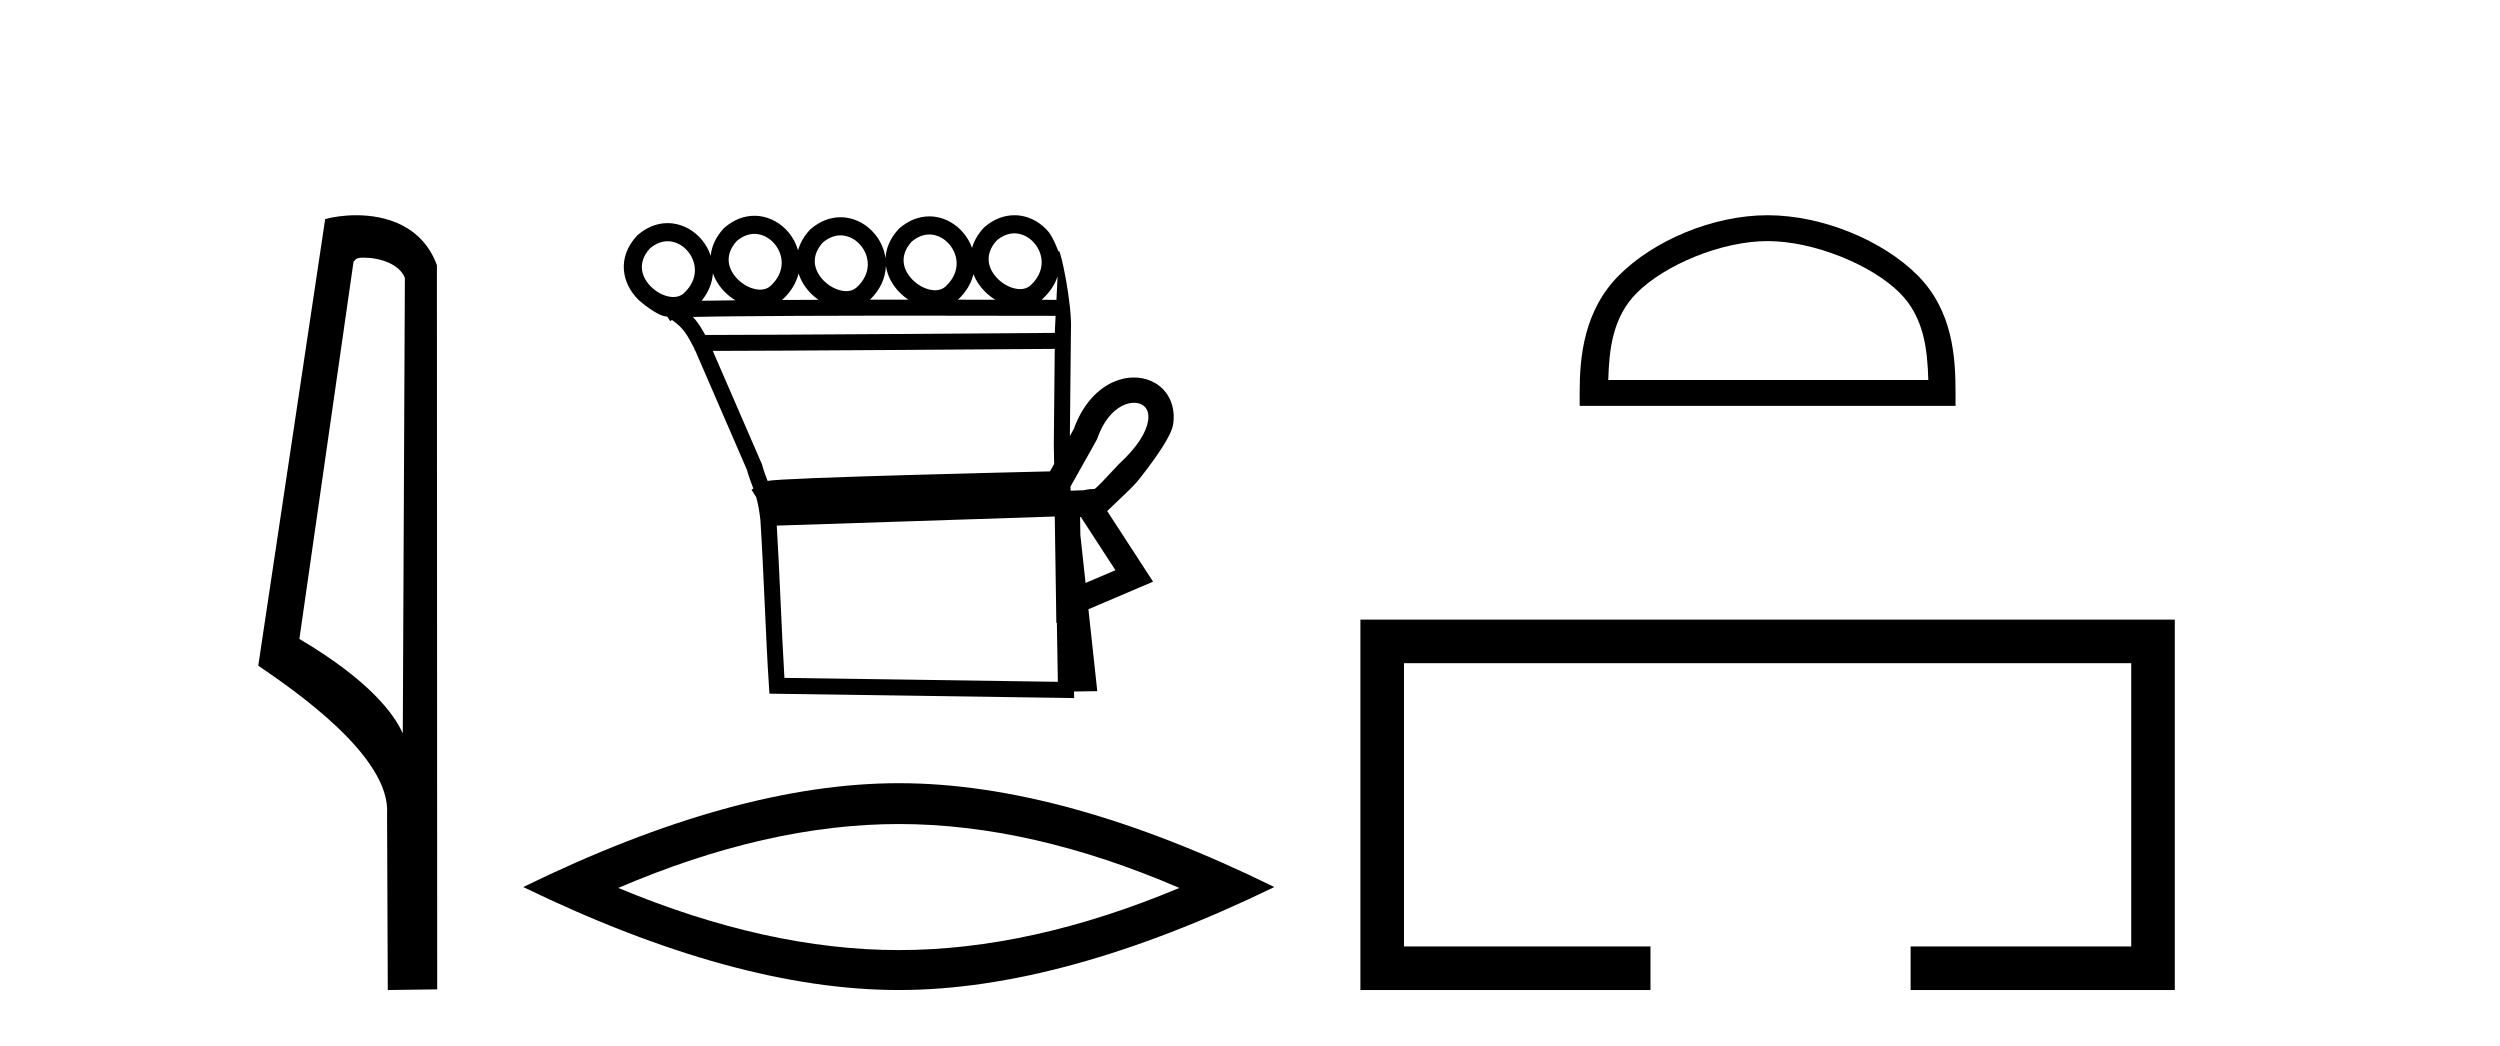 <?xml version='1.0' encoding='UTF-8' standalone='yes'?><svg xmlns='http://www.w3.org/2000/svg' xmlns:xlink='http://www.w3.org/1999/xlink' width='98.0' height='41.0' ><path d='M 14.259 10.1 C 14.884 10.1 15.648 10.34 15.871 10.89 L 15.789 28.751 L 15.789 28.751 C 15.473 28.034 14.531 26.699 11.736 25.046 L 13.858 10.263 C 13.958 10.157 13.955 10.1 14.259 10.1 ZM 15.789 28.751 L 15.789 28.751 C 15.789 28.751 15.789 28.751 15.789 28.751 L 15.789 28.751 L 15.789 28.751 ZM 13.962 8.437 C 13.484 8.437 13.053 8.505 12.747 8.588 L 10.124 26.094 C 11.512 27.044 15.325 29.648 15.173 31.91 L 15.201 38.809 L 17.138 38.783 L 17.127 10.393 C 16.551 8.837 15.12 8.437 13.962 8.437 Z' style='fill:#000000;stroke:none' /><path d='M 39.765 9.147 C 39.788 9.147 39.811 9.148 39.833 9.15 C 39.85 9.151 39.866 9.153 39.882 9.155 C 40.148 9.19 40.389 9.34 40.561 9.548 C 40.899 9.956 41.004 10.627 40.395 11.188 C 40.281 11.292 40.141 11.333 39.992 11.333 C 39.971 11.333 39.949 11.333 39.928 11.331 C 39.893 11.328 39.858 11.324 39.823 11.317 C 39.573 11.271 39.316 11.13 39.116 10.932 C 38.754 10.574 38.546 10.011 39.068 9.429 C 39.307 9.227 39.546 9.147 39.765 9.147 ZM 29.574 9.168 C 29.597 9.168 29.619 9.169 29.642 9.171 C 29.658 9.172 29.675 9.174 29.691 9.176 C 29.957 9.211 30.198 9.361 30.37 9.569 C 30.708 9.978 30.813 10.649 30.204 11.209 C 30.09 11.313 29.95 11.355 29.801 11.355 C 29.779 11.355 29.758 11.354 29.736 11.352 C 29.702 11.35 29.667 11.345 29.631 11.338 C 29.382 11.293 29.125 11.151 28.925 10.954 C 28.563 10.595 28.355 10.033 28.877 9.451 C 29.116 9.248 29.354 9.168 29.574 9.168 ZM 36.431 9.192 C 36.454 9.192 36.477 9.193 36.499 9.195 C 36.516 9.196 36.532 9.198 36.548 9.2 C 36.814 9.235 37.055 9.385 37.227 9.593 C 37.566 10.002 37.671 10.672 37.062 11.233 C 36.947 11.337 36.807 11.378 36.658 11.378 C 36.637 11.378 36.615 11.378 36.594 11.376 C 36.559 11.373 36.524 11.369 36.489 11.362 C 36.239 11.316 35.982 11.175 35.782 10.977 C 35.421 10.619 35.213 10.056 35.735 9.474 C 35.973 9.272 36.212 9.192 36.431 9.192 ZM 32.949 9.226 C 32.972 9.226 32.995 9.227 33.018 9.229 C 33.034 9.23 33.05 9.231 33.066 9.234 C 33.332 9.268 33.573 9.418 33.745 9.626 C 34.084 10.035 34.189 10.706 33.58 11.267 C 33.465 11.37 33.325 11.412 33.176 11.412 C 33.155 11.412 33.133 11.411 33.112 11.41 C 33.077 11.407 33.042 11.402 33.007 11.396 C 32.757 11.35 32.5 11.209 32.3 11.011 C 31.939 10.653 31.731 10.09 32.253 9.508 C 32.491 9.306 32.73 9.226 32.949 9.226 ZM 26.172 9.457 C 26.195 9.457 26.217 9.458 26.24 9.459 C 26.256 9.461 26.273 9.462 26.289 9.464 C 26.555 9.499 26.796 9.649 26.968 9.857 C 27.306 10.266 27.411 10.937 26.802 11.498 C 26.688 11.601 26.548 11.643 26.399 11.643 C 26.377 11.643 26.356 11.642 26.334 11.641 C 26.3 11.638 26.265 11.633 26.23 11.627 C 25.98 11.581 25.723 11.44 25.523 11.242 C 25.161 10.884 24.953 10.321 25.475 9.739 C 25.714 9.537 25.952 9.457 26.172 9.457 ZM 34.727 10.42 C 34.784 10.82 34.989 11.191 35.283 11.482 C 35.383 11.581 35.492 11.67 35.607 11.747 C 35.113 11.747 34.609 11.748 34.104 11.748 C 34.523 11.343 34.712 10.874 34.727 10.42 ZM 38.159 10.75 C 38.258 11.005 38.417 11.24 38.617 11.437 C 38.737 11.557 38.872 11.662 39.015 11.749 C 38.565 11.749 38.073 11.748 37.551 11.748 C 37.88 11.442 38.074 11.098 38.159 10.75 ZM 41.457 10.831 C 41.443 11.14 41.427 11.454 41.412 11.754 C 41.283 11.754 41.084 11.754 40.828 11.753 C 40.843 11.74 40.859 11.726 40.874 11.712 C 41.169 11.441 41.358 11.139 41.457 10.831 ZM 31.304 10.716 C 31.397 11.015 31.572 11.29 31.801 11.516 C 31.889 11.603 31.984 11.682 32.084 11.753 C 31.594 11.754 31.114 11.756 30.655 11.759 C 30.664 11.751 30.674 11.742 30.683 11.734 C 31.021 11.423 31.22 11.071 31.304 10.716 ZM 27.946 10.712 C 28.043 10.991 28.21 11.246 28.425 11.458 C 28.547 11.579 28.682 11.684 28.826 11.772 L 28.826 11.772 C 28.321 11.777 27.873 11.783 27.502 11.79 C 27.783 11.451 27.922 11.078 27.946 10.712 ZM 36.069 12.374 C 38.559 12.374 40.725 12.379 41.38 12.381 C 41.37 12.572 41.361 12.749 41.354 12.906 C 41.354 12.953 41.353 13.001 41.353 13.049 C 39.75 13.061 30.217 13.13 28.028 13.13 C 27.846 13.13 27.715 13.129 27.643 13.128 C 27.485 12.838 27.344 12.619 27.164 12.425 C 27.586 12.414 28.16 12.406 28.835 12.399 C 30.27 12.384 32.164 12.378 34.052 12.375 C 34.733 12.374 35.412 12.374 36.069 12.374 ZM 41.346 13.676 C 41.334 14.934 41.321 16.185 41.309 17.436 C 41.313 17.687 41.317 17.937 41.322 18.187 C 41.265 18.287 41.211 18.384 41.159 18.478 C 40.38 18.496 38.131 18.55 35.864 18.614 C 34.461 18.653 33.052 18.697 31.98 18.739 C 31.442 18.761 30.987 18.782 30.66 18.801 C 30.492 18.812 30.356 18.822 30.257 18.831 C 30.2 18.837 30.153 18.843 30.116 18.849 C 30.107 18.85 30.098 18.852 30.089 18.853 C 30.018 18.663 29.945 18.479 29.879 18.233 L 29.874 18.211 L 29.864 18.189 C 29.223 16.711 28.582 15.233 27.941 13.755 L 27.941 13.755 C 27.971 13.755 28.001 13.755 28.033 13.755 C 30.32 13.755 39.722 13.688 41.346 13.676 ZM 42.9 19.175 L 42.9 19.175 C 42.894 19.179 42.888 19.182 42.883 19.186 C 42.882 19.186 42.882 19.186 42.882 19.186 C 42.882 19.186 42.882 19.186 42.882 19.186 C 42.882 19.186 42.891 19.18 42.9 19.175 ZM 44.452 15.789 C 44.472 15.789 44.492 15.79 44.511 15.791 C 44.612 15.799 44.703 15.827 44.779 15.871 C 44.946 15.969 45.057 16.164 45.005 16.496 C 44.939 16.919 44.62 17.489 43.886 18.168 L 43.874 18.179 L 43.861 18.193 C 43.254 18.843 43.029 19.084 42.911 19.167 L 42.911 19.167 C 42.802 19.168 42.672 19.172 42.481 19.217 L 42.476 19.218 C 42.306 19.224 42.136 19.229 41.966 19.234 C 41.966 19.181 41.965 19.127 41.964 19.073 C 42.271 18.513 42.7 17.779 42.986 17.248 L 43.004 17.214 L 43.018 17.177 C 43.256 16.497 43.62 16.102 43.973 15.917 C 44.141 15.829 44.306 15.789 44.452 15.789 ZM 42.367 20.263 C 42.82 20.959 43.273 21.655 43.725 22.352 C 43.335 22.519 42.944 22.685 42.554 22.852 L 42.35 20.97 C 42.347 20.735 42.343 20.501 42.34 20.266 C 42.349 20.265 42.358 20.264 42.367 20.263 ZM 41.347 20.247 C 41.364 21.392 41.381 22.536 41.398 23.681 L 41.408 24.42 L 41.429 24.411 C 41.442 25.183 41.455 25.955 41.468 26.727 L 30.75 26.573 C 30.636 24.73 30.563 22.446 30.449 20.604 C 34.128 20.489 37.692 20.364 41.347 20.247 ZM 39.764 8.437 C 39.37 8.437 38.961 8.581 38.587 8.906 L 38.572 8.919 L 38.559 8.934 C 38.325 9.189 38.178 9.455 38.104 9.72 C 38.03 9.509 37.917 9.312 37.774 9.14 C 37.488 8.793 37.085 8.554 36.64 8.495 C 36.611 8.492 36.582 8.489 36.553 8.486 C 36.512 8.483 36.472 8.482 36.431 8.482 C 36.037 8.482 35.627 8.626 35.253 8.951 L 35.239 8.964 L 35.225 8.979 C 34.884 9.351 34.729 9.747 34.713 10.128 C 34.666 9.776 34.517 9.445 34.293 9.174 C 34.006 8.827 33.603 8.587 33.158 8.529 C 33.129 8.525 33.1 8.522 33.071 8.52 C 33.03 8.517 32.99 8.516 32.949 8.516 C 32.555 8.516 32.145 8.66 31.772 8.985 L 31.757 8.998 L 31.743 9.013 C 31.505 9.273 31.357 9.544 31.284 9.815 C 31.212 9.559 31.086 9.321 30.917 9.116 C 30.63 8.769 30.227 8.53 29.783 8.472 C 29.754 8.468 29.725 8.465 29.695 8.463 C 29.655 8.46 29.614 8.458 29.573 8.458 C 29.179 8.458 28.77 8.603 28.396 8.928 L 28.381 8.941 L 28.367 8.955 C 28.049 9.302 27.892 9.671 27.86 10.029 C 27.786 9.801 27.668 9.589 27.515 9.404 C 27.228 9.058 26.825 8.818 26.381 8.76 C 26.352 8.756 26.323 8.753 26.293 8.751 C 26.253 8.748 26.212 8.746 26.171 8.746 C 25.777 8.746 25.368 8.891 24.994 9.216 L 24.979 9.229 L 24.965 9.244 C 24.168 10.113 24.387 11.117 25.023 11.747 C 25.039 11.763 25.055 11.778 25.072 11.793 C 25.072 11.793 25.766 12.399 26.13 12.406 C 26.144 12.414 26.157 12.422 26.17 12.43 L 26.27 12.588 L 26.341 12.543 C 26.785 12.851 26.932 13.108 27.226 13.678 C 27.227 13.68 27.227 13.682 27.228 13.684 L 27.225 13.728 L 27.248 13.729 C 27.92 15.28 28.6 16.849 29.28 18.418 C 29.359 18.706 29.447 18.917 29.532 19.153 L 29.459 19.199 L 29.642 19.486 C 29.705 19.708 29.763 19.983 29.807 20.379 C 29.937 22.346 30.012 24.921 30.143 26.903 L 30.162 27.192 L 30.451 27.196 L 41.783 27.359 L 42.106 27.364 L 42.102 27.107 L 42.156 27.106 L 42.704 27.098 L 43.013 27.094 L 42.98 26.786 L 42.666 23.883 C 43.33 23.6 43.994 23.316 44.657 23.033 L 45.201 22.802 L 44.879 22.306 C 44.386 21.548 43.894 20.79 43.401 20.032 C 43.404 20.03 43.407 20.027 43.411 20.025 L 44.314 19.16 C 44.393 19.076 44.48 18.984 44.574 18.884 C 44.574 18.884 45.885 17.29 45.985 16.649 C 46.1 15.915 45.799 15.319 45.28 15.015 C 45.074 14.894 44.838 14.822 44.588 14.803 C 44.543 14.8 44.498 14.798 44.452 14.798 C 44.146 14.798 43.823 14.876 43.512 15.038 C 42.944 15.336 42.418 15.915 42.095 16.811 C 42.046 16.9 41.994 16.995 41.939 17.094 C 41.953 15.708 41.967 14.315 41.981 12.923 C 42.028 11.904 41.585 9.832 41.508 9.832 C 41.501 9.832 41.498 9.846 41.497 9.875 C 41.497 9.875 41.295 9.321 41.108 9.095 C 40.821 8.748 40.419 8.508 39.974 8.45 C 39.945 8.447 39.916 8.444 39.887 8.441 C 39.846 8.438 39.805 8.437 39.764 8.437 Z' style='fill:#000000;stroke:none' /><path d='M 35.233 32.302 Q 40.418 32.302 46.23 34.807 Q 40.418 37.243 35.233 37.243 Q 30.083 37.243 24.236 34.807 Q 30.083 32.302 35.233 32.302 ZM 35.233 30.701 Q 28.83 30.701 20.512 34.772 Q 28.83 38.809 35.233 38.809 Q 41.636 38.809 49.953 34.772 Q 41.671 30.701 35.233 30.701 Z' style='fill:#000000;stroke:none' /><path d='M 69.29 9.451 C 71.102 9.451 73.371 10.382 74.469 11.48 C 75.429 12.44 75.554 13.713 75.59 14.896 L 63.044 14.896 C 63.079 13.713 63.205 12.44 64.165 11.48 C 65.263 10.382 67.478 9.451 69.29 9.451 ZM 69.29 8.437 C 67.14 8.437 64.827 9.43 63.471 10.786 C 62.081 12.176 61.923 14.007 61.923 15.377 L 61.923 15.911 L 76.657 15.911 L 76.657 15.377 C 76.657 14.007 76.553 12.176 75.163 10.786 C 73.807 9.43 71.44 8.437 69.29 8.437 Z' style='fill:#000000;stroke:none' /><path d='M 53.328 24.289 L 53.328 38.809 L 64.699 38.809 L 64.699 37.101 L 55.036 37.101 L 55.036 25.997 L 83.544 25.997 L 83.544 37.101 L 74.896 37.101 L 74.896 38.809 L 85.252 38.809 L 85.252 24.289 Z' style='fill:#000000;stroke:none' /></svg>
